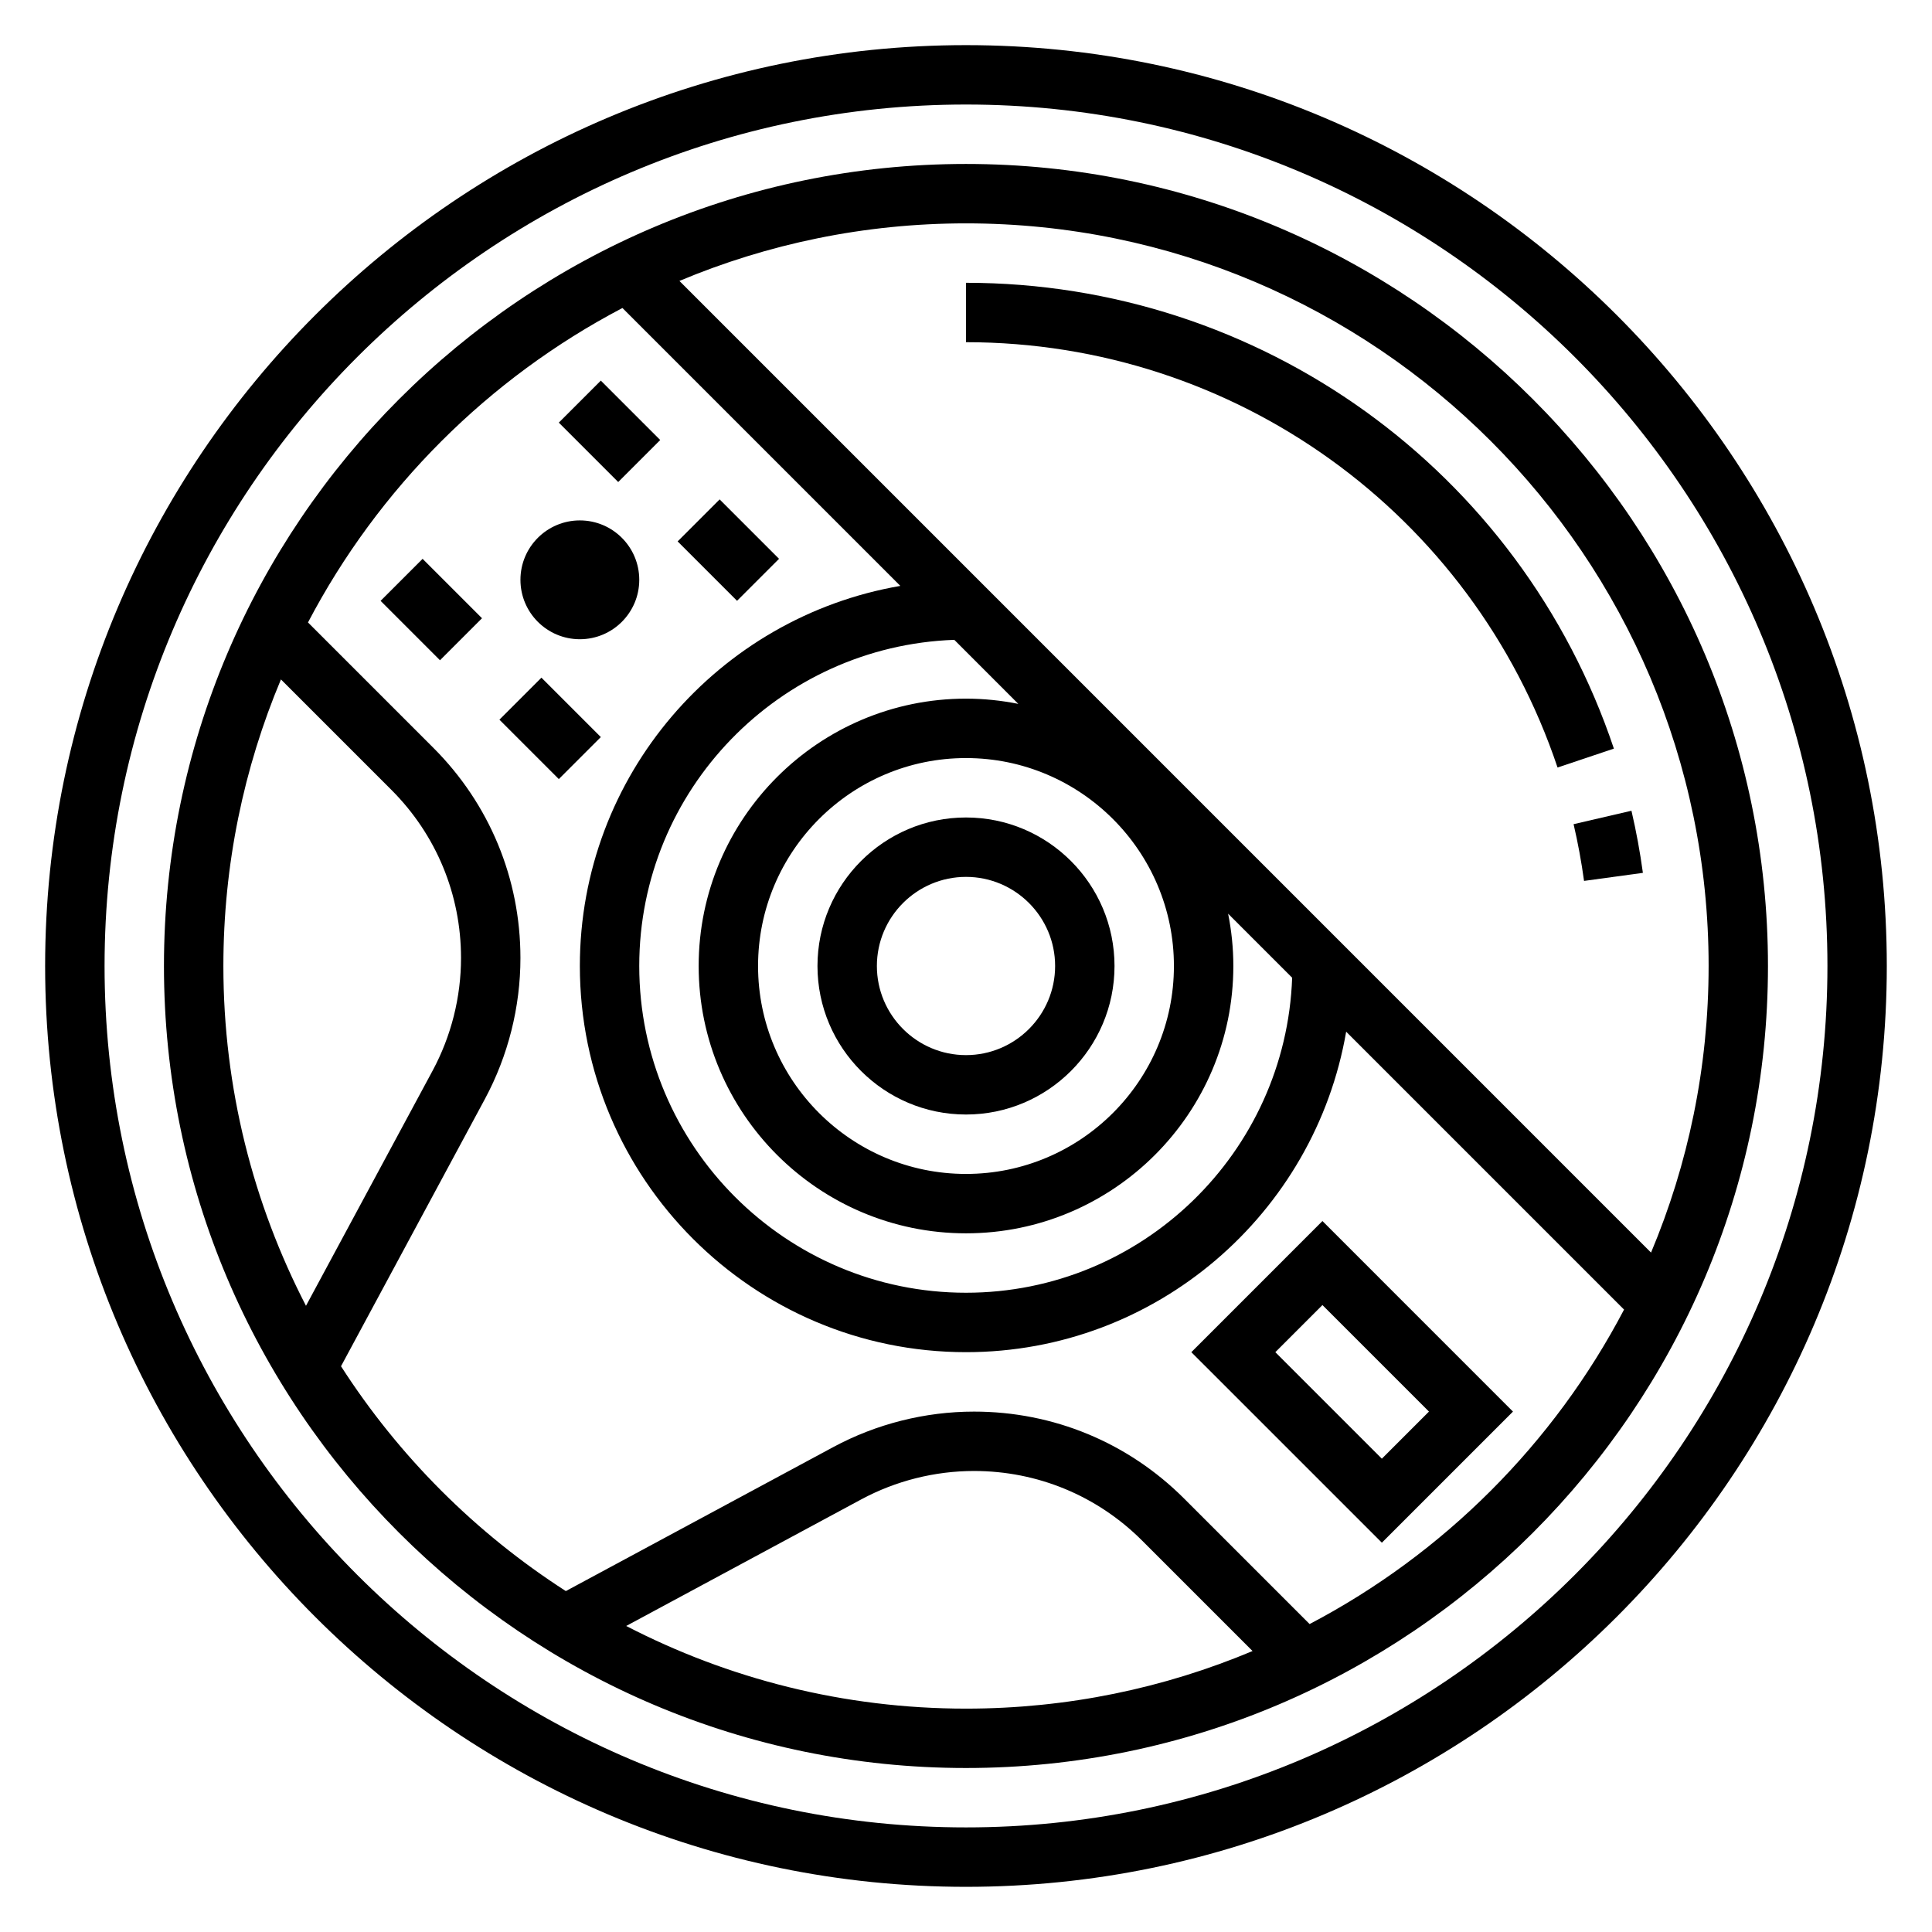 <?xml version="1.0" encoding="UTF-8"?>
<!-- Uploaded to: ICON Repo, www.svgrepo.com, Generator: ICON Repo Mixer Tools -->
<svg fill="#000000" width="800px" height="800px" version="1.1" viewBox="144 144 512 512" xmlns="http://www.w3.org/2000/svg">
 <g>
  <path d="m400 155.96c-134.56 0-244.04 109.48-244.04 244.04 0 134.55 109.48 244.03 244.03 244.03 134.55 0 244.03-109.48 244.03-244.03 0.004-134.56-109.47-244.04-244.03-244.04zm0 472.32c-125.88 0-228.29-102.41-228.29-228.29 0-125.88 102.41-228.29 228.29-228.29s228.29 102.41 228.29 228.29c0 125.88-102.41 228.29-228.29 228.29z"/>
  <path d="m400 187.45c-117.2 0-212.55 95.348-212.55 212.55s95.348 212.54 212.54 212.54c117.2 0 212.54-95.348 212.54-212.54 0.004-117.2-95.344-212.55-212.54-212.55zm196.8 212.55c0 26.906-5.441 52.562-15.258 75.949l-257.49-257.5c23.387-9.816 49.043-15.254 75.949-15.254 108.52 0 196.8 88.285 196.8 196.8zm-182.94-69.465c-4.484-0.898-9.113-1.387-13.859-1.387-39.062 0-70.848 31.789-70.848 70.848 0 39.062 31.789 70.848 70.848 70.848 39.062 0 70.848-31.789 70.848-70.848 0-4.746-0.488-9.375-1.387-13.863l16.973 16.973c-1.652 46.297-39.738 83.484-86.434 83.484-47.742 0-86.594-38.848-86.594-86.594 0-46.695 37.188-84.781 83.492-86.434zm41.242 69.465c0 30.387-24.719 55.105-55.105 55.105-30.387 0-55.105-24.719-55.105-55.105s24.719-55.105 55.105-55.105c30.387 0 55.105 24.719 55.105 55.105zm-236.65-75.949 29.262 29.262c11.902 11.906 18.461 27.73 18.461 44.562 0 10.391-2.606 20.719-7.535 29.875l-33.551 62.301c-13.957-27.012-21.891-57.613-21.891-90.051 0-26.906 5.438-52.562 15.254-75.949zm91.496 250.85 62.301-33.551c9.148-4.918 19.484-7.523 29.875-7.523 16.832 0 32.652 6.559 44.555 18.453l29.262 29.262c-23.383 9.82-49.035 15.262-75.941 15.262-32.441 0-63.039-7.938-90.051-21.902zm181.11-0.512-33.234-33.234c-14.879-14.879-34.652-23.066-55.688-23.066-12.988 0-25.906 3.258-37.336 9.414l-70.848 38.148c-23.883-15.352-44.234-35.699-59.582-59.582l38.148-70.848c6.144-11.445 9.402-24.355 9.402-37.344 0-21.035-8.195-40.816-23.066-55.688l-33.234-33.234c18.633-35.543 47.793-64.699 83.332-83.332l73.645 73.645c-48.152 8.293-84.93 50.25-84.93 100.73 0 56.426 45.91 102.34 102.34 102.34 50.484 0 92.441-36.777 100.74-84.93l73.645 73.645c-18.629 35.539-47.793 64.703-83.328 83.336z"/>
  <path d="m563.79 377.45 15.594-2.133c-0.746-5.488-1.762-11.02-3.031-16.461l-15.336 3.559c1.16 4.973 2.086 10.027 2.773 15.035z"/>
  <path d="m556.77 347.4 14.926-5.008c-24.766-73.84-93.766-123.45-171.7-123.45v15.742c71.16 0.004 134.15 45.297 156.77 112.71z"/>
  <path d="m494.46 467.59-34.746 34.75 50.492 50.488 34.746-34.746zm-12.484 34.75 12.484-12.484 28.23 28.227-12.484 12.484z"/>
  <path d="m292.09 256 11.133-11.133 15.742 15.742-11.133 11.133z"/>
  <path d="m323.58 287.48 11.133-11.133 15.742 15.742-11.133 11.133z"/>
  <path d="m244.86 303.23 11.133-11.133 15.742 15.742-11.133 11.133z"/>
  <path d="m276.35 334.72 11.133-11.133 15.742 15.742-11.133 11.133z"/>
  <path d="m313.41 297.66c0 8.691-7.051 15.742-15.742 15.742-8.695 0-15.746-7.051-15.746-15.742 0-8.695 7.051-15.746 15.746-15.746 8.691 0 15.742 7.051 15.742 15.746"/>
  <path d="m360.64 400c0 21.703 17.656 39.359 39.359 39.359s39.359-17.656 39.359-39.359-17.656-39.359-39.359-39.359c-21.699-0.004-39.359 17.656-39.359 39.359zm62.977 0c0 13.02-10.598 23.617-23.617 23.617-13.02 0-23.617-10.598-23.617-23.617s10.598-23.617 23.617-23.617c13.023 0 23.617 10.594 23.617 23.617z"/>
 </g>
</svg>